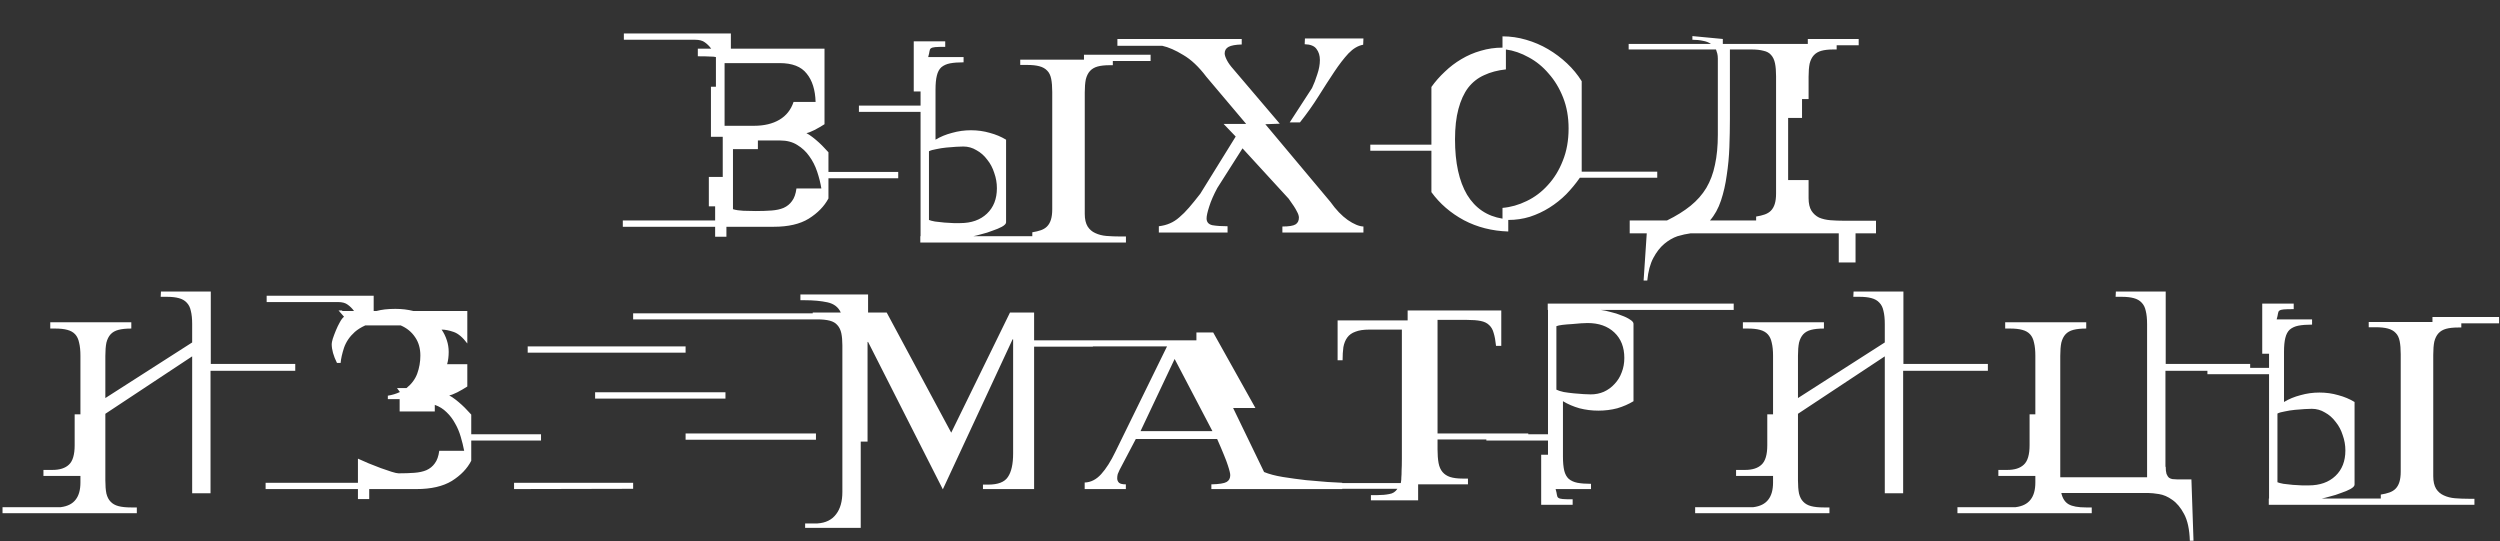 <?xml version="1.0" encoding="UTF-8"?> <svg xmlns="http://www.w3.org/2000/svg" width="915" height="198" viewBox="0 0 915 198" fill="none"><rect x="0" y="0" width="915" height="198" fill="#333333" stroke="none"/><path d="M267.5 17.816H301.772V45.464C300.684 46.168 299.468 46.872 298.124 47.576C296.844 48.216 295.852 48.6 295.148 48.728C295.788 49.048 296.524 49.528 297.356 50.168C298.188 50.808 298.988 51.48 299.756 52.184C300.524 52.888 301.196 53.56 301.772 54.2C302.412 54.84 302.892 55.352 303.212 55.736V62.936H328.748V65.24H303.212V72.632C301.676 75.512 299.276 77.976 296.012 80.024C292.812 82.008 288.524 83 283.148 83H265.868V86.648H261.74V83H227.948V80.696H261.74V75.512H259.436V64.76H264.524V50.072H260.204V31.736H262.028V20.888C261.58 20.76 260.876 20.696 259.916 20.696C258.956 20.632 257.452 20.6 255.404 20.6V17.816H260.3C259.66 16.92 258.892 16.152 257.996 15.512C257.164 14.872 255.98 14.552 254.444 14.552H228.332V12.248H267.5V17.816ZM277.388 51.416V54.584H268.268V76.568C269.356 76.888 270.636 77.08 272.108 77.144C273.58 77.208 275.084 77.24 276.62 77.24C278.732 77.24 280.652 77.176 282.38 77.048C284.108 76.92 285.58 76.6 286.796 76.088C288.076 75.512 289.1 74.68 289.868 73.592C290.7 72.504 291.244 70.968 291.5 68.984H300.62C300.3 67 299.788 64.952 299.084 62.84C298.38 60.728 297.42 58.84 296.204 57.176C295.052 55.512 293.58 54.136 291.788 53.048C290.06 51.96 287.98 51.416 285.548 51.416H277.388ZM265.196 46.04H275.948C279.66 46.04 282.764 45.304 285.26 43.832C287.756 42.36 289.484 40.184 290.444 37.304H298.508C298.38 32.888 297.292 29.432 295.244 26.936C293.26 24.376 289.964 23.096 285.356 23.096H265.196V46.04ZM412.095 88.76H336.831V86.456H336.927V40.952H314.366V38.648H336.927V33.464H334.431V15.128H345.951V17.144C344.287 17.144 343.071 17.176 342.303 17.24C341.535 17.304 340.991 17.464 340.671 17.72C340.415 17.912 340.255 18.264 340.191 18.776C340.127 19.288 339.967 19.992 339.711 20.888H352.671V22.808C350.687 22.808 349.023 22.936 347.679 23.192C346.399 23.448 345.343 23.928 344.511 24.632C343.743 25.336 343.199 26.36 342.879 27.704C342.559 28.984 342.399 30.68 342.399 32.792V51.128C344.191 50.04 346.207 49.208 348.447 48.632C350.687 47.992 352.991 47.672 355.359 47.672C357.791 47.672 360.095 47.992 362.271 48.632C364.447 49.208 366.431 50.04 368.223 51.128V81.368C368.223 81.88 367.711 82.424 366.687 83C365.727 83.512 364.575 83.992 363.231 84.44C361.951 84.952 360.639 85.368 359.295 85.688C357.951 86.072 356.927 86.328 356.223 86.456H377.823V85.016C379.039 84.824 380.095 84.568 380.991 84.248C381.887 83.928 382.623 83.48 383.199 82.904C383.839 82.264 384.319 81.432 384.639 80.408C384.959 79.384 385.119 78.104 385.119 76.568V33.656C385.119 31.736 384.991 30.136 384.735 28.856C384.479 27.576 383.999 26.584 383.295 25.88C382.591 25.112 381.631 24.568 380.415 24.248C379.263 23.928 377.759 23.768 375.903 23.768H373.406V21.848H396.735V20.024H421.119V22.328H407.295V23.864H406.143C404.351 23.864 402.879 24.024 401.727 24.344C400.575 24.664 399.647 25.208 398.943 25.976C398.239 26.744 397.727 27.768 397.407 29.048C397.151 30.328 397.023 31.928 397.023 33.848V78.296C397.023 80.216 397.375 81.752 398.079 82.904C398.783 83.992 399.711 84.792 400.863 85.304C402.079 85.88 403.455 86.232 404.991 86.36C406.591 86.488 408.287 86.552 410.079 86.552H412.095V88.76ZM339.999 80.504C340.447 80.696 341.183 80.888 342.207 81.08C343.295 81.208 344.447 81.336 345.663 81.464C346.879 81.528 347.999 81.592 349.023 81.656C350.111 81.656 350.911 81.656 351.423 81.656C355.519 81.656 358.783 80.504 361.215 78.2C363.647 75.896 364.863 72.792 364.863 68.888C364.863 66.968 364.543 65.112 363.903 63.32C363.327 61.464 362.463 59.832 361.311 58.424C360.223 56.952 358.911 55.8 357.375 54.968C355.903 54.072 354.303 53.624 352.575 53.624C351.999 53.624 351.135 53.656 349.983 53.72C348.831 53.784 347.615 53.88 346.335 54.008C345.055 54.136 343.839 54.328 342.687 54.584C341.535 54.776 340.639 55.032 339.999 55.352V80.504ZM408.968 16.76V14.264H454.472V16.28C452.232 16.344 450.632 16.632 449.672 17.144C448.712 17.656 448.232 18.456 448.232 19.544C448.232 20.12 448.488 20.92 449 21.944C449.512 22.968 450.312 24.088 451.4 25.304L468.392 45.272L463.112 45.464L486.92 73.88C488.968 76.76 491.08 78.968 493.256 80.504C495.496 82.04 497.416 82.84 499.016 82.904V85.112H469.352V82.904C471.72 82.904 473.32 82.648 474.152 82.136C474.984 81.624 475.4 80.792 475.4 79.64C475.4 79 475.144 78.232 474.632 77.336C474.184 76.376 473.192 74.84 471.656 72.728L454.76 54.296L445.544 68.792C444.2 71.288 443.208 73.56 442.568 75.608C441.928 77.592 441.608 79.032 441.608 79.928C441.608 81.272 442.312 82.104 443.72 82.424C445.192 82.68 447.048 82.808 449.288 82.808V85.112H424.136V82.808C425.672 82.616 427.016 82.264 428.168 81.752C429.384 81.24 430.536 80.504 431.624 79.544C432.776 78.584 433.96 77.4 435.176 75.992C436.392 74.584 437.768 72.888 439.304 70.904L452.264 49.976L447.848 45.368H456.104L441.512 28.088C438.76 24.44 435.944 21.784 433.064 20.12C430.248 18.392 427.688 17.272 425.384 16.76H408.968ZM475.784 44.792H472.04L480.2 32.216C480.904 30.744 481.544 29.08 482.12 27.224C482.76 25.368 483.08 23.608 483.08 21.944C483.08 20.344 482.664 19 481.832 17.912C481.064 16.824 479.624 16.248 477.512 16.184L477.608 14.072H499.016L498.92 16.376C497.064 16.696 495.272 17.752 493.544 19.544C491.88 21.336 490.152 23.576 488.36 26.264C486.568 28.952 484.648 31.928 482.6 35.192C480.552 38.456 478.28 41.656 475.784 44.792ZM501.528 55.16V52.952H523.896V31.832C525.304 29.848 526.936 27.992 528.792 26.264C530.648 24.472 532.664 22.936 534.84 21.656C537.08 20.312 539.448 19.288 541.944 18.584C544.504 17.816 547.16 17.432 549.912 17.432V13.304C552.856 13.304 555.736 13.72 558.552 14.552C561.432 15.384 564.12 16.536 566.616 18.008C569.112 19.48 571.416 21.208 573.528 23.192C575.64 25.176 577.432 27.352 578.904 29.72V62.84H606.552V65.048H578.232C576.76 67.16 575.096 69.176 573.24 71.096C571.384 72.952 569.336 74.584 567.096 75.992C564.856 77.4 562.456 78.52 559.896 79.352C557.4 80.12 554.776 80.504 552.024 80.504V84.728C546.072 84.536 540.664 83.16 535.8 80.6C530.936 77.976 526.968 74.552 523.896 70.328V55.16H501.528ZM532.536 51.032C532.536 59.544 534.008 66.296 536.952 71.288C539.96 76.216 544.28 79.128 549.912 80.024V76.088C552.92 75.832 555.864 75 558.744 73.592C561.688 72.184 564.28 70.232 566.52 67.736C568.824 65.24 570.648 62.264 571.992 58.808C573.4 55.352 574.104 51.416 574.104 47C574.104 42.84 573.432 39.064 572.088 35.672C570.744 32.28 568.984 29.368 566.808 26.936C564.696 24.44 562.264 22.456 559.512 20.984C556.76 19.448 553.976 18.488 551.16 18.104V25.4C548.152 25.72 545.496 26.424 543.192 27.512C540.888 28.536 538.936 30.072 537.336 32.12C535.8 34.168 534.616 36.76 533.784 39.896C532.952 42.968 532.536 46.68 532.536 51.032ZM672.984 96.056V85.4H618.744C617.272 85.592 615.672 85.944 613.944 86.456C612.28 87.032 610.68 87.96 609.144 89.24C607.608 90.52 606.264 92.248 605.112 94.424C603.96 96.6 603.224 99.352 602.904 102.68H601.56L602.712 85.4H596.472V80.696H610.104C613.496 79.032 616.376 77.24 618.744 75.32C621.112 73.4 623.032 71.224 624.504 68.792C625.976 66.296 627.032 63.48 627.672 60.344C628.376 57.144 628.728 53.464 628.728 49.304V21.464C628.728 20.76 628.664 20.152 628.536 19.64C628.408 19.128 628.248 18.616 628.056 18.104H596.088V16.088H626.232C625.4 15.512 624.408 15.128 623.256 14.936C622.104 14.68 620.824 14.552 619.416 14.552V13.208L630.552 14.264V16.088H661.656V14.264H680.28V16.568H672.216V18.104H671.064C669.272 18.104 667.8 18.264 666.648 18.584C665.496 18.904 664.568 19.448 663.864 20.216C663.16 20.984 662.648 22.008 662.328 23.288C662.072 24.568 661.944 26.168 661.944 28.088V36.248H659.544V43.16H654.456V65.912H661.944V72.536C661.944 74.456 662.296 75.992 663 77.144C663.704 78.232 664.632 79.064 665.784 79.64C667 80.152 668.376 80.472 669.912 80.6C671.512 80.728 673.208 80.792 675 80.792H686.616V85.4H679.128V96.056H672.984ZM633.144 43.544C633.144 46.808 633.08 50.232 632.952 53.816C632.824 57.336 632.504 60.76 631.992 64.088C631.544 67.416 630.84 70.52 629.88 73.4C628.92 76.28 627.576 78.712 625.848 80.696H642.744V79.256C643.96 79.064 645.016 78.808 645.912 78.488C646.808 78.168 647.544 77.72 648.12 77.144C648.76 76.504 649.24 75.672 649.56 74.648C649.88 73.624 650.04 72.344 650.04 70.808V27.896C650.04 25.976 649.912 24.408 649.656 23.192C649.4 21.912 648.92 20.888 648.216 20.12C647.576 19.352 646.648 18.84 645.432 18.584C644.28 18.264 642.776 18.104 640.92 18.104H633.144V43.544ZM77.053 135.704V180.536H70.333V130.424L38.557 151.448V175.832C38.557 177.752 38.685 179.352 38.941 180.632C39.261 181.912 39.773 182.904 40.477 183.608C41.181 184.376 42.141 184.92 43.357 185.24C44.573 185.56 46.109 185.72 47.965 185.72H50.077V187.832H0.925V185.624H22.237C24.733 185.304 26.557 184.376 27.709 182.84C28.861 181.368 29.437 179.288 29.437 176.6V174.2H15.901V171.992H19.165C21.853 171.992 23.869 171.352 25.213 170.072C26.621 168.792 27.325 166.424 27.325 162.968V151.64H29.437V130.232C29.437 128.312 29.277 126.712 28.957 125.432C28.701 124.152 28.221 123.128 27.517 122.36C26.813 121.592 25.853 121.048 24.637 120.728C23.485 120.408 22.013 120.248 20.221 120.248H18.397V117.944H48.061V120.248H47.965C46.109 120.248 44.573 120.408 43.357 120.728C42.141 121.048 41.181 121.592 40.477 122.36C39.773 123.128 39.261 124.152 38.941 125.432C38.685 126.712 38.557 128.312 38.557 130.232V145.688L70.333 125.336V118.616C70.333 116.696 70.173 115.096 69.853 113.816C69.597 112.536 69.085 111.512 68.317 110.744C67.613 109.976 66.653 109.432 65.437 109.112C64.285 108.792 62.813 108.632 61.021 108.632H58.813L58.909 106.712H77.149V133.208H108.061V135.704H77.053ZM163.645 133.304H171.037V141.464C169.949 142.168 168.733 142.872 167.389 143.576C166.109 144.216 165.117 144.6 164.413 144.728C165.053 145.048 165.789 145.528 166.621 146.168C167.453 146.808 168.253 147.48 169.021 148.184C169.789 148.888 170.461 149.56 171.037 150.2C171.677 150.84 172.157 151.352 172.477 151.736V158.936H198.013V161.24H172.477V168.632C171.005 171.512 168.637 173.976 165.373 176.024C162.109 178.008 157.789 179 152.413 179H135.133V182.648H131.005V179H97.213V176.696H131.005V167.864C132.157 168.376 133.469 168.952 134.941 169.592C136.477 170.168 137.949 170.744 139.357 171.32C140.829 171.832 142.141 172.28 143.293 172.664C144.509 173.048 145.373 173.24 145.885 173.24C147.997 173.24 149.917 173.176 151.645 173.048C153.373 172.92 154.845 172.6 156.061 172.088C157.341 171.512 158.365 170.68 159.133 169.592C159.965 168.504 160.509 166.968 160.765 164.984H169.885C169.565 163.32 169.149 161.624 168.637 159.896C168.125 158.104 167.421 156.44 166.525 154.904C165.693 153.368 164.669 152.024 163.453 150.872C162.237 149.656 160.797 148.76 159.133 148.184V150.584H146.269V146.072H141.949V144.824C143.549 144.568 145.021 144.12 146.365 143.48L145.309 142.04H148.765C150.621 140.568 151.933 138.808 152.701 136.76C153.469 134.648 153.853 132.44 153.853 130.136C153.853 127.512 153.213 125.272 151.933 123.416C150.653 121.496 148.893 120.056 146.653 119.096H133.693C132.157 119.8 130.877 120.6 129.853 121.496C127.997 123.16 126.685 125.08 125.917 127.256C125.213 129.432 124.797 131.288 124.669 132.824H123.325C122.045 130.264 121.405 127.96 121.405 125.912C121.405 125.528 121.533 124.888 121.789 123.992C122.109 123.032 122.493 122.008 122.941 120.92C123.389 119.832 123.869 118.84 124.381 117.944C124.893 116.984 125.405 116.312 125.917 115.928L123.901 113.624H125.245V113.816H129.565C128.925 112.92 128.157 112.152 127.261 111.512C126.429 110.872 125.245 110.552 123.709 110.552H97.597V108.248H136.765V113.816H137.821C138.781 113.56 139.805 113.368 140.893 113.24C142.045 113.112 143.325 113.048 144.733 113.048C147.037 113.048 149.213 113.304 151.261 113.816H171.037V125.72C169.373 123.48 167.709 122.072 166.045 121.496C164.381 120.92 162.909 120.632 161.629 120.632C162.461 121.848 163.101 123.16 163.549 124.568C163.997 125.912 164.221 127.32 164.221 128.792C164.221 130.456 164.029 131.96 163.645 133.304ZM298.64 160.952H250.928V158.648H298.64V160.952ZM298.544 116.888H231.728V114.68H298.544V116.888ZM188.144 179V176.696H231.728V178.904L188.144 179ZM193.136 129.08V126.776H250.928V129.08H193.136ZM265.52 145.88H217.808V143.576H265.52V145.88ZM294.676 191.576H299.188C302.196 191.384 304.468 190.264 306.004 188.216C307.54 186.232 308.308 183.512 308.308 180.056V126.392C308.308 124.664 308.18 123.192 307.924 121.976C307.668 120.76 307.188 119.768 306.484 119C305.844 118.232 304.916 117.688 303.7 117.368C302.484 117.048 300.916 116.888 298.996 116.888H297.46V114.392H307.732C306.836 112.408 305.204 111.16 302.836 110.648C300.468 110.136 297.684 109.88 294.484 109.88H292.948V107.768H317.716V114.392H324.532L348.148 158.36L369.652 114.392H378.484V124.568H399.988V126.872H378.484V179H359.764V177.368H361.684C365.268 177.368 367.668 176.44 368.884 174.584C370.164 172.728 370.804 169.848 370.804 165.944V124.184H370.612L345.076 179.096L317.716 125.144H317.524V161.624H315.028V193.208H294.676V191.576ZM459.487 149.336H451.327L462.655 172.76C464.511 173.528 466.815 174.136 469.567 174.584C472.383 175.032 475.199 175.416 478.015 175.736C480.831 175.992 483.455 176.216 485.887 176.408C488.319 176.536 490.111 176.632 491.263 176.696V179H443.359V177.272C446.175 177.208 448.031 176.92 448.927 176.408C449.823 175.896 450.271 175.064 450.271 173.912C450.271 173.592 450.207 173.176 450.079 172.664C449.951 172.088 449.727 171.32 449.407 170.36C449.087 169.336 448.607 168.056 447.967 166.52C447.327 164.92 446.495 162.968 445.471 160.664H415.711L409.759 171.992C409.503 172.504 409.279 173.016 409.087 173.528C408.959 174.04 408.895 174.552 408.895 175.064C408.895 175.704 409.119 176.248 409.567 176.696C410.015 177.08 410.847 177.272 412.063 177.272V179H396.991V176.6C399.231 176.536 401.247 175.512 403.039 173.528C404.831 171.544 406.559 168.824 408.223 165.368L427.135 126.776H390.463V124.568H437.887V121.688H444.031L459.487 149.336ZM443.743 157.784L429.919 131.384L417.439 157.784H443.743ZM481.499 178.904V176.792H512.699C512.763 176.6 512.795 176.376 512.795 176.12C512.859 175.8 512.891 175.352 512.891 174.776C512.955 174.136 512.987 173.272 512.987 172.184C513.051 171.096 513.083 169.656 513.083 167.864V120.632H501.179C499.067 120.632 497.371 120.888 496.091 121.4C494.811 121.848 493.819 122.552 493.115 123.512C492.411 124.472 491.931 125.656 491.675 127.064C491.483 128.472 491.387 130.072 491.387 131.864H489.563V117.272H515.195V113.624H549.467V126.584H547.547C547.355 124.664 547.067 123.096 546.683 121.88C546.363 120.664 545.819 119.704 545.051 119C544.283 118.232 543.227 117.72 541.883 117.464C540.603 117.208 538.939 117.08 536.891 117.08H526.139V158.648H559.355V160.856H526.139V164.504C526.139 166.424 526.267 168.088 526.523 169.496C526.779 170.84 527.259 171.928 527.963 172.76C528.667 173.592 529.595 174.2 530.747 174.584C531.963 174.968 533.499 175.16 535.355 175.16H537.275V177.272H519.035V183.128H501.755V181.208H504.155C505.755 181.208 507.195 181.08 508.475 180.824C509.755 180.632 510.747 179.992 511.451 178.904H481.499ZM634.535 113.432H585.863C586.951 113.56 588.167 113.816 589.511 114.2C590.919 114.52 592.231 114.936 593.447 115.448C594.727 115.896 595.783 116.408 596.615 116.984C597.447 117.496 597.863 118.008 597.863 118.52V146.84C596.071 147.928 594.087 148.792 591.911 149.432C589.735 150.008 587.431 150.296 584.999 150.296C582.631 150.296 580.327 150.008 578.087 149.432C575.847 148.792 573.831 147.928 572.039 146.84V167.096C572.039 169.208 572.199 170.936 572.519 172.28C572.839 173.56 573.383 174.552 574.151 175.256C574.983 175.96 576.039 176.44 577.319 176.696C578.663 176.952 580.327 177.08 582.311 177.08V179H569.351C569.607 179.896 569.767 180.6 569.831 181.112C569.895 181.624 570.055 181.976 570.311 182.168C570.631 182.424 571.175 182.584 571.943 182.648C572.711 182.712 573.927 182.744 575.591 182.744V184.76H564.071V166.424H566.567V161.24H544.007V158.936H566.567V113.432H566.471V111.128H634.535V113.432ZM569.639 119.384V142.616C570.279 142.936 571.175 143.224 572.327 143.48C573.479 143.672 574.695 143.832 575.975 143.96C577.255 144.088 578.471 144.184 579.623 144.248C580.775 144.312 581.639 144.344 582.215 144.344C583.943 144.344 585.543 144.024 587.015 143.384C588.551 142.68 589.863 141.72 590.951 140.504C592.103 139.288 592.967 137.88 593.543 136.28C594.183 134.68 594.503 132.92 594.503 131C594.503 127.096 593.287 123.992 590.855 121.688C588.423 119.384 585.159 118.232 581.063 118.232C580.551 118.232 579.751 118.264 578.663 118.328C577.639 118.392 576.519 118.488 575.303 118.616C574.087 118.68 572.935 118.776 571.847 118.904C570.823 119.032 570.087 119.192 569.639 119.384ZM696.553 135.704V180.536H689.833V130.424L658.057 151.448V175.832C658.057 177.752 658.185 179.352 658.441 180.632C658.761 181.912 659.273 182.904 659.977 183.608C660.681 184.376 661.641 184.92 662.857 185.24C664.073 185.56 665.609 185.72 667.465 185.72H669.577V187.832H620.425V185.624H641.737C644.233 185.304 646.057 184.376 647.209 182.84C648.361 181.368 648.937 179.288 648.937 176.6V174.2H635.401V171.992H638.665C641.353 171.992 643.369 171.352 644.713 170.072C646.121 168.792 646.825 166.424 646.825 162.968V151.64H648.937V130.232C648.937 128.312 648.777 126.712 648.457 125.432C648.201 124.152 647.721 123.128 647.017 122.36C646.313 121.592 645.353 121.048 644.137 120.728C642.985 120.408 641.513 120.248 639.721 120.248H637.897V117.944H667.561V120.248H667.465C665.609 120.248 664.073 120.408 662.857 120.728C661.641 121.048 660.681 121.592 659.977 122.36C659.273 123.128 658.761 124.152 658.441 125.432C658.185 126.712 658.057 128.312 658.057 130.232V145.688L689.833 125.336V118.616C689.833 116.696 689.673 115.096 689.353 113.816C689.097 112.536 688.585 111.512 687.817 110.744C687.113 109.976 686.153 109.432 684.937 109.112C683.785 108.792 682.313 108.632 680.521 108.632H678.313L678.409 106.712H696.649V133.208H727.561V135.704H696.553ZM786.313 180.44H754.441C754.889 182.424 755.785 183.8 757.129 184.568C758.473 185.336 760.585 185.72 763.465 185.72H765.577V187.832H716.425V185.624H737.737C740.233 185.304 742.057 184.376 743.209 182.84C744.361 181.368 744.937 179.288 744.937 176.6V174.2H731.401V171.992H734.665C737.353 171.992 739.369 171.352 740.713 170.072C742.121 168.792 742.825 166.424 742.825 162.968V151.64H744.937V130.232C744.937 128.312 744.777 126.712 744.457 125.432C744.201 124.152 743.721 123.128 743.017 122.36C742.313 121.592 741.353 121.048 740.137 120.728C738.985 120.408 737.513 120.248 735.721 120.248H733.897V117.944H763.561V120.248H763.465C761.609 120.248 760.073 120.408 758.857 120.728C757.641 121.048 756.681 121.592 755.977 122.36C755.273 123.128 754.761 124.152 754.441 125.432C754.185 126.712 754.057 128.312 754.057 130.232V174.68H785.833V118.616C785.833 116.696 785.673 115.096 785.353 113.816C785.097 112.536 784.585 111.512 783.817 110.744C783.113 109.976 782.153 109.432 780.937 109.112C779.785 108.792 778.313 108.632 776.521 108.632H774.313L774.409 106.712H792.649V133.208H823.561V135.704H792.553V170.936L792.649 170.744C792.649 171.896 792.745 172.792 792.937 173.432C793.193 174.072 793.513 174.552 793.897 174.872C794.281 175.128 794.697 175.288 795.145 175.352C795.657 175.416 796.169 175.448 796.681 175.448H802.057L802.825 197.912H801.481C801.353 193.752 800.649 190.488 799.369 188.12C798.153 185.816 796.713 184.088 795.049 182.936C793.449 181.784 791.817 181.08 790.153 180.824C788.553 180.568 787.273 180.44 786.313 180.44ZM905.641 184.76H830.377V182.456H830.473V136.952H807.913V134.648H830.473V129.464H827.977V111.128H839.497V113.144C837.833 113.144 836.617 113.176 835.849 113.24C835.081 113.304 834.537 113.464 834.217 113.72C833.961 113.912 833.801 114.264 833.737 114.776C833.673 115.288 833.513 115.992 833.257 116.888H846.217V118.808C844.233 118.808 842.569 118.936 841.225 119.192C839.945 119.448 838.889 119.928 838.057 120.632C837.289 121.336 836.745 122.36 836.425 123.704C836.105 124.984 835.945 126.68 835.945 128.792V147.128C837.737 146.04 839.753 145.208 841.993 144.632C844.233 143.992 846.537 143.672 848.905 143.672C851.337 143.672 853.641 143.992 855.817 144.632C857.993 145.208 859.977 146.04 861.769 147.128V177.368C861.769 177.88 861.257 178.424 860.233 179C859.273 179.512 858.121 179.992 856.777 180.44C855.497 180.952 854.185 181.368 852.841 181.688C851.497 182.072 850.473 182.328 849.769 182.456H871.369V181.016C872.585 180.824 873.641 180.568 874.537 180.248C875.433 179.928 876.169 179.48 876.745 178.904C877.385 178.264 877.865 177.432 878.185 176.408C878.505 175.384 878.665 174.104 878.665 172.568V129.656C878.665 127.736 878.537 126.136 878.281 124.856C878.025 123.576 877.545 122.584 876.841 121.88C876.137 121.112 875.177 120.568 873.961 120.248C872.809 119.928 871.305 119.768 869.449 119.768H866.953V117.848H890.281V116.024H914.665V118.328H900.841V119.864H899.689C897.897 119.864 896.425 120.024 895.273 120.344C894.121 120.664 893.193 121.208 892.489 121.976C891.785 122.744 891.273 123.768 890.953 125.048C890.697 126.328 890.569 127.928 890.569 129.848V174.296C890.569 176.216 890.921 177.752 891.625 178.904C892.329 179.992 893.257 180.792 894.409 181.304C895.625 181.88 897.001 182.232 898.537 182.36C900.137 182.488 901.833 182.552 903.625 182.552H905.641V184.76ZM833.545 176.504C833.993 176.696 834.729 176.888 835.753 177.08C836.841 177.208 837.993 177.336 839.209 177.464C840.425 177.528 841.545 177.592 842.569 177.656C843.657 177.656 844.457 177.656 844.969 177.656C849.065 177.656 852.329 176.504 854.761 174.2C857.193 171.896 858.409 168.792 858.409 164.888C858.409 162.968 858.089 161.112 857.449 159.32C856.873 157.464 856.009 155.832 854.857 154.424C853.769 152.952 852.457 151.8 850.921 150.968C849.449 150.072 847.849 149.624 846.121 149.624C845.545 149.624 844.681 149.656 843.529 149.72C842.377 149.784 841.161 149.88 839.881 150.008C838.601 150.136 837.385 150.328 836.233 150.584C835.081 150.776 834.185 151.032 833.545 151.352V176.504Z" fill="white"></path></svg> 
